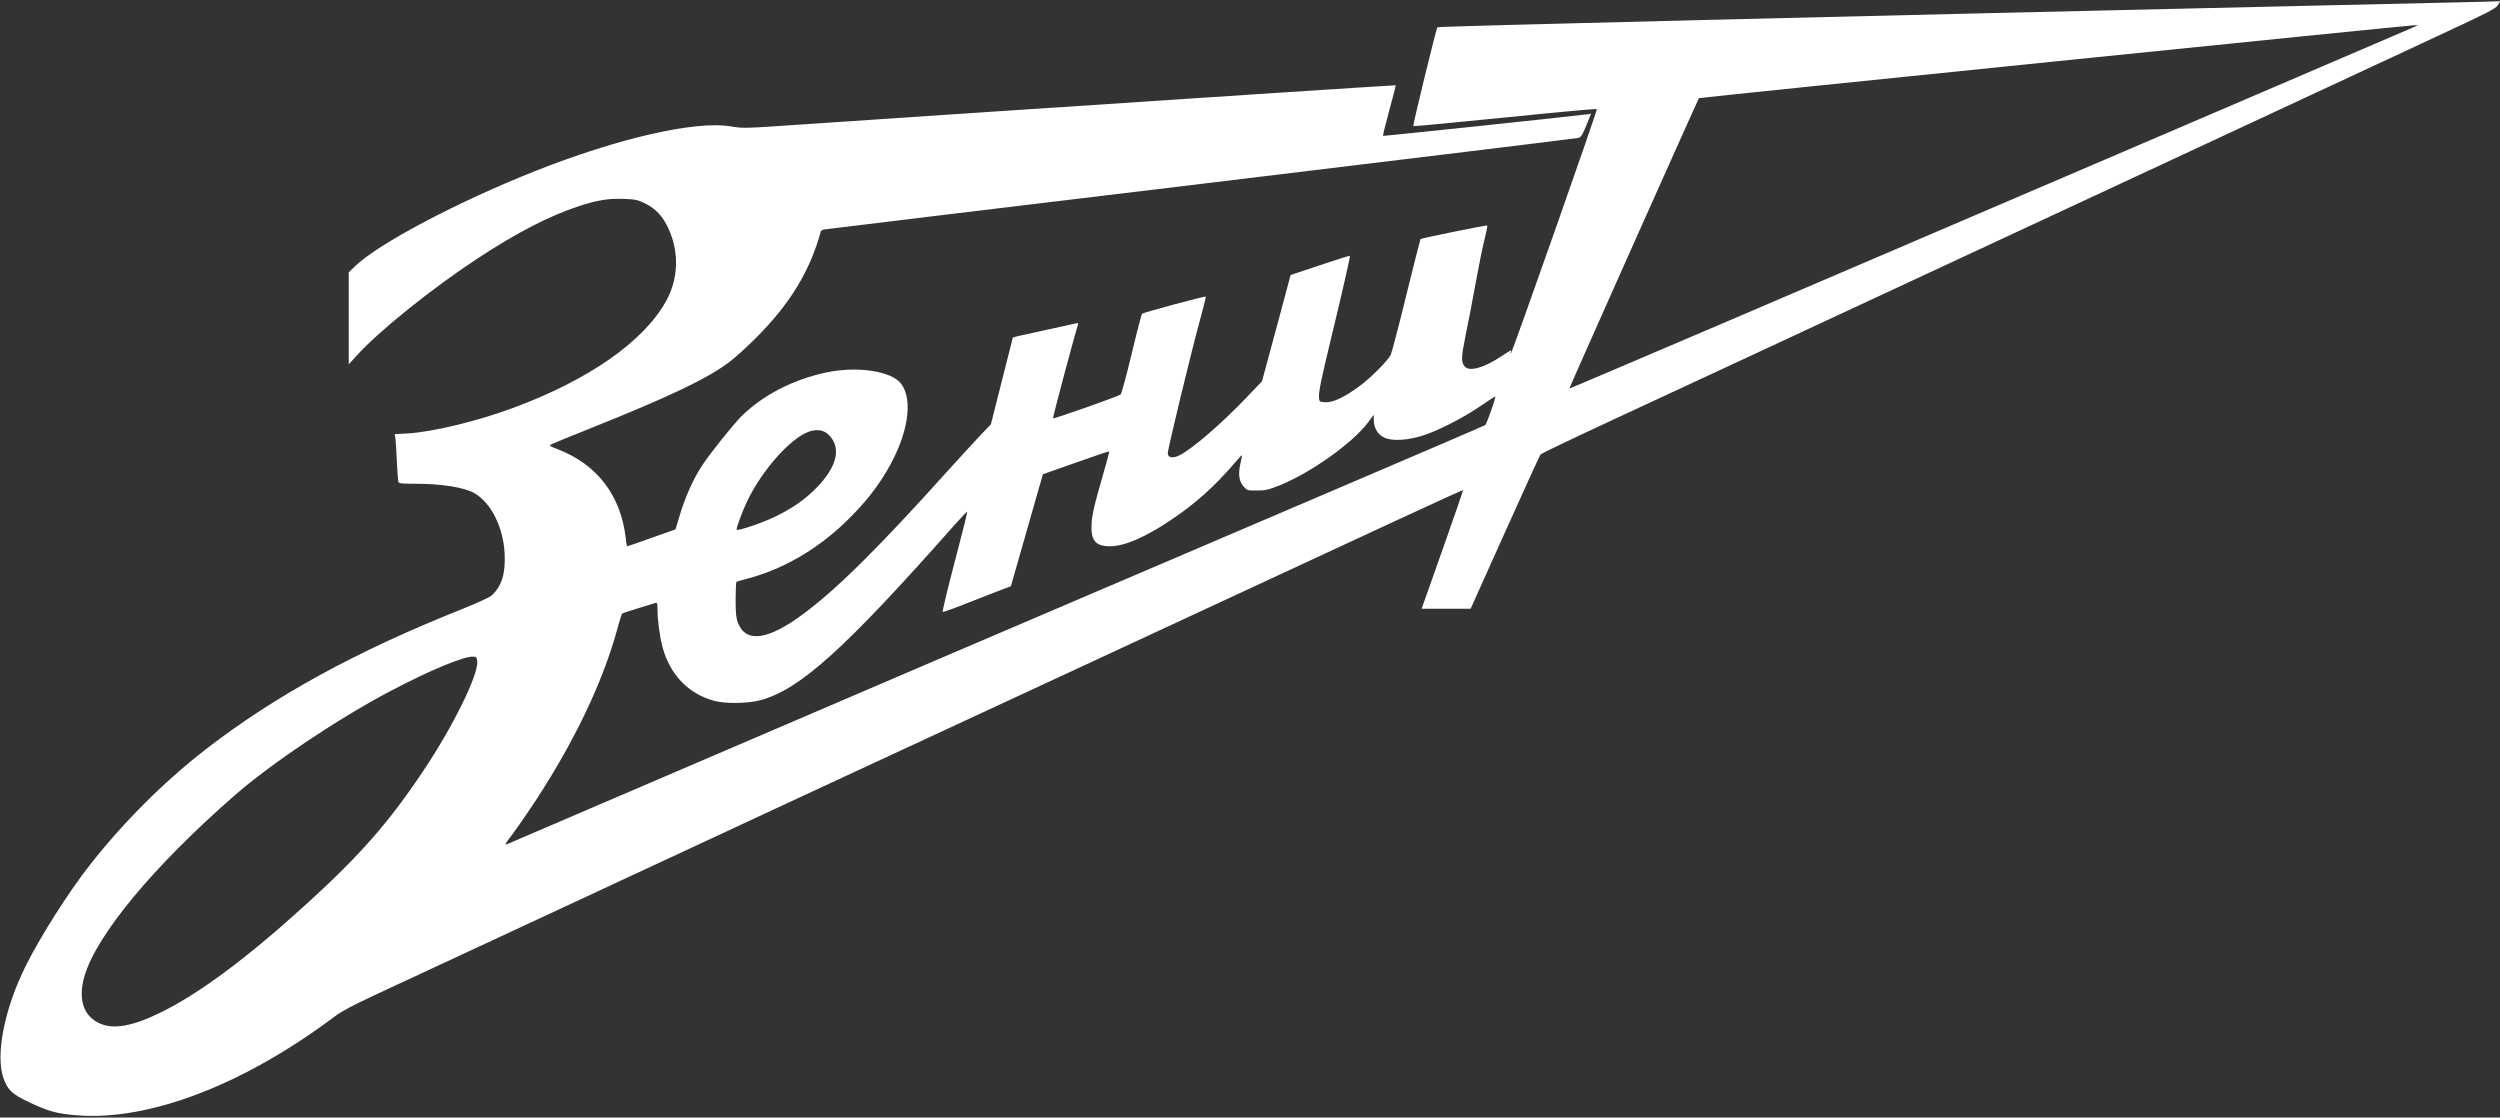 <?xml version="1.0" standalone="no"?>
<!DOCTYPE svg PUBLIC "-//W3C//DTD SVG 20010904//EN"
 "http://www.w3.org/TR/2001/REC-SVG-20010904/DTD/svg10.dtd">
<svg version="1.0" xmlns="http://www.w3.org/2000/svg"
 width="2000pt" height="894pt" viewBox="0 0 2000 894"
 preserveAspectRatio="xMidYMid meet">

<rect x="0" y="0" width="2000" height="894" fill="#333333" stroke="none"/>

<g transform="translate(0,894) scale(0.1,-0.1)"
fill="#fff" stroke="none">
<path d="M19745 8923 c-66 -2 -619 -14 -1230 -28 -3703 -84 -7009 -165 -7016
-173 -9 -10 -198 -786 -193 -791 2 -3 332 29 734 69 401 41 732 71 735 68 7
-6 -673 -1937 -687 -1953 -6 -6 -6 -3 -2 9 8 21 13 23 -79 -37 -137 -90 -252
-122 -289 -79 -30 34 -29 70 6 245 20 94 56 285 81 422 25 138 57 296 72 353
14 57 23 105 21 108 -5 4 -527 -101 -534 -109 -2 -2 -54 -205 -114 -450 -60
-246 -116 -459 -124 -475 -25 -49 -155 -180 -245 -247 -119 -90 -218 -137
-279 -133 -45 3 -47 4 -50 36 -4 44 15 139 109 527 67 274 139 592 139 609 0
3 -107 -31 -238 -75 l-237 -79 -114 -425 -115 -425 -127 -133 c-201 -210 -426
-404 -532 -459 -53 -26 -91 -21 -95 13 -3 26 189 821 267 1103 23 82 39 151
37 153 -6 6 -498 -127 -510 -137 -4 -5 -42 -149 -83 -322 -42 -175 -81 -318
-88 -324 -19 -15 -535 -197 -541 -191 -4 4 177 683 201 753 2 7 -4 10 -13 8
-9 -2 -111 -25 -227 -50 -115 -25 -226 -49 -246 -54 l-36 -10 -88 -347 -88
-348 -77 -80 c-42 -44 -164 -177 -271 -295 -553 -615 -885 -943 -1152 -1141
-285 -212 -461 -235 -524 -70 -14 36 -18 76 -18 183 0 75 3 139 6 142 3 3 40
15 81 25 299 77 587 247 828 490 130 131 214 238 297 378 166 282 211 559 113
692 -76 102 -349 144 -597 92 -267 -56 -515 -184 -684 -354 -66 -66 -240 -284
-306 -382 -78 -116 -142 -260 -192 -430 l-27 -90 -189 -67 c-105 -37 -193 -68
-196 -68 -4 0 -10 28 -13 63 -38 342 -229 592 -544 713 -68 26 -71 29 -50 40
13 7 147 62 298 122 652 261 950 403 1130 540 41 31 132 113 201 182 276 274
438 539 525 857 2 7 13 15 26 17 13 3 1371 167 3018 365 1647 199 3006 364
3019 368 19 6 33 28 62 101 l38 92 -37 -5 c-101 -14 -1625 -175 -1628 -172 -2
2 20 93 50 203 30 109 53 200 52 202 -2 1 -513 -32 -1137 -73 -624 -41 -1609
-107 -2189 -145 -580 -39 -1224 -82 -1430 -96 -452 -31 -464 -32 -565 -15
-282 47 -898 -94 -1560 -356 -622 -246 -1261 -584 -1446 -764 l-49 -48 0 -368
0 -368 65 72 c180 198 601 536 965 775 318 209 575 341 809 418 154 50 235 63
362 59 94 -4 112 -8 171 -37 83 -41 140 -102 185 -199 88 -191 81 -402 -19
-583 -180 -324 -623 -633 -1233 -857 -279 -103 -633 -188 -828 -200 l-109 -6
6 -41 c3 -23 8 -104 11 -181 4 -77 9 -148 11 -157 5 -16 20 -18 137 -18 212 0
391 -29 472 -75 134 -78 232 -273 242 -485 8 -158 -23 -260 -104 -334 -15 -14
-115 -60 -232 -107 -847 -337 -1501 -694 -2058 -1126 -333 -258 -661 -586
-928 -928 -169 -216 -386 -558 -505 -794 -175 -347 -250 -727 -180 -913 33
-88 67 -121 195 -182 156 -75 226 -95 383 -108 580 -49 1340 242 2072 792 54
41 146 89 330 175 221 102 722 335 1518 706 116 54 308 143 425 198 116 54
340 158 497 231 157 73 352 164 434 202 308 144 349 162 1046 486 190 88 914
424 1610 747 696 323 1452 674 1680 780 228 106 655 304 948 440 293 136 535
246 536 244 2 -2 -72 -217 -164 -477 l-167 -472 196 0 196 0 274 610 c151 336
279 617 285 624 6 8 265 132 576 276 311 144 853 396 1205 560 352 164 1191
554 1865 868 1028 478 1741 810 2215 1031 248 116 804 375 1265 589 450 209
517 243 533 271 l19 31 -69 -2 c-37 -1 -122 -4 -188 -5z m-430 -198 c-16 -7
-822 -353 -1790 -768 -3054 -1310 -4967 -2128 -4970 -2125 -3 3 1030 2317
1037 2323 5 5 5675 583 5723 583 l30 0 -30 -13z m-7385 -3066 c-21 -62 -43
-115 -47 -119 -4 -4 -494 -214 -1088 -468 -2572 -1098 -4292 -1835 -5670
-2427 -572 -246 -1050 -451 -1063 -456 -28 -11 -26 -7 33 71 66 88 186 265
267 395 273 438 468 861 574 1244 18 69 37 128 41 132 5 4 62 23 128 43 66 20
128 39 138 42 15 5 17 -2 17 -53 0 -85 18 -217 41 -303 59 -217 206 -370 410
-426 91 -25 268 -23 371 4 316 85 674 407 1552 1400 55 61 101 110 103 108 3
-2 -25 -116 -61 -253 -95 -362 -139 -543 -134 -549 3 -2 104 34 224 82 120 47
242 95 270 105 l51 19 128 448 128 448 264 93 c145 52 265 92 267 90 2 -2 -28
-112 -66 -244 -52 -180 -71 -261 -75 -326 -9 -142 28 -189 147 -189 115 0 281
71 486 209 195 130 349 268 513 459 29 35 55 62 56 60 2 -2 -3 -32 -12 -68
-19 -84 -11 -141 27 -183 28 -31 31 -32 107 -31 68 0 92 6 182 42 249 101 581
337 706 503 l45 61 0 -41 c0 -65 33 -119 87 -143 62 -28 184 -21 303 17 121
37 325 142 460 234 63 43 118 79 122 80 4 0 -10 -49 -32 -110z m-5319 -182
c19 -12 44 -42 57 -67 50 -98 5 -225 -129 -365 -96 -100 -202 -174 -350 -244
-96 -46 -284 -109 -295 -99 -7 8 44 147 85 232 119 246 342 497 488 551 57 21
105 18 144 -8z m-2793 -1829 c9 -109 -197 -526 -435 -880 -275 -411 -506 -673
-928 -1057 -472 -430 -855 -715 -1160 -866 -231 -115 -388 -144 -500 -91 -130
60 -172 195 -119 378 98 331 553 879 1199 1443 293 256 820 610 1240 832 325
172 600 286 675 280 21 -2 25 -8 28 -39z"/>
</g>
</svg>
